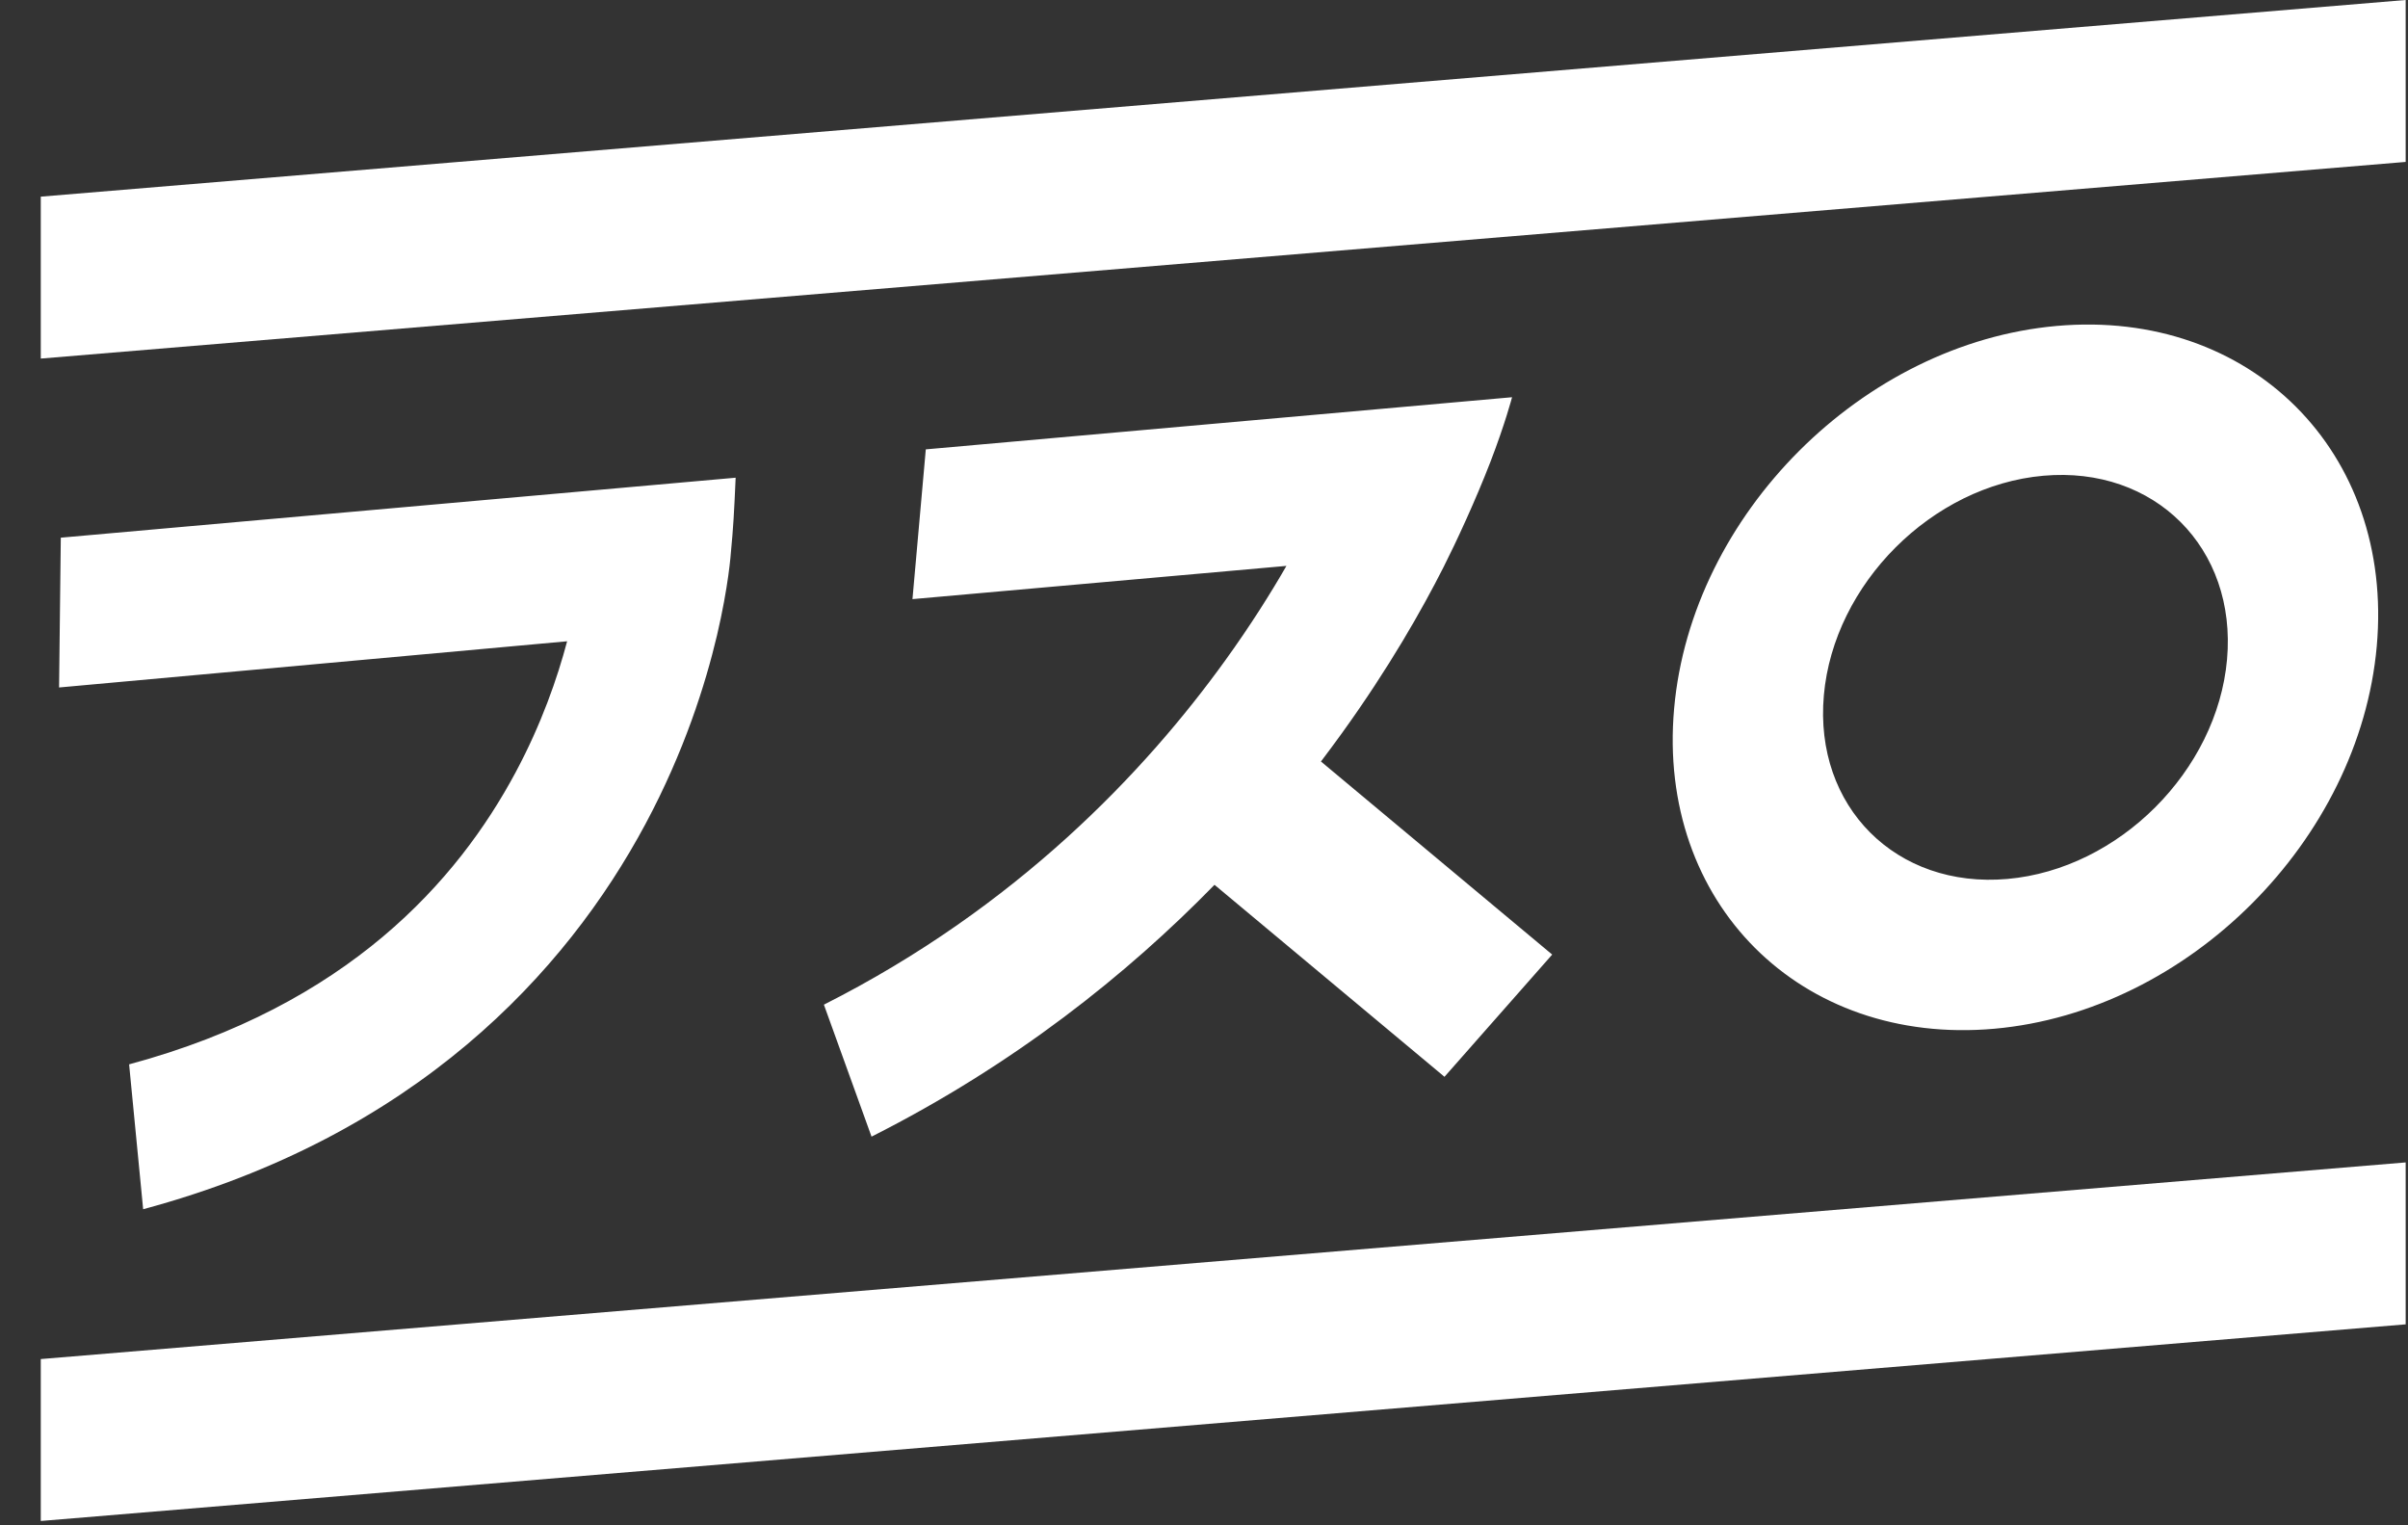 <svg width="60" height="38" viewBox="0 0 60 38" fill="none" xmlns="http://www.w3.org/2000/svg">
<rect x="0" y="0" width="60" height="38" fill="#333333" stroke="none"/>
<path fill-rule="evenodd" clip-rule="evenodd" d="M55.491 16.428C55.244 19.202 52.795 21.651 50.021 21.897C47.247 22.144 45.198 20.095 45.445 17.321C45.691 14.547 48.14 12.098 50.914 11.852C53.688 11.605 55.737 13.654 55.491 16.428ZM59.222 16.096C58.792 20.931 54.524 25.199 49.69 25.629C44.855 26.058 41.284 22.487 41.714 17.653C42.143 12.818 46.411 8.55 51.246 8.12C56.081 7.691 59.652 11.262 59.222 16.096ZM22.736 14.926L32.054 14.098C31.656 14.79 31.153 15.588 30.535 16.445C28.531 19.226 25.333 22.603 20.529 25.029L21.716 28.317C25.275 26.52 28.085 24.273 30.262 22.043L35.992 26.826L38.676 23.781L32.914 18.971C33.097 18.73 33.273 18.492 33.442 18.258C34.611 16.636 35.433 15.186 35.967 14.132C36.282 13.509 36.765 12.469 37.135 11.511C37.505 10.552 37.676 9.896 37.676 9.896L23.068 11.195L22.736 14.926ZM14.131 15.976L1.472 17.127L1.515 13.395L18.33 11.901C18.33 11.901 18.289 12.901 18.25 13.331C18.212 13.762 18.201 13.886 18.199 13.907C18.189 14.012 18.172 14.159 18.147 14.34C18.096 14.703 18.01 15.211 17.866 15.826C17.577 17.049 17.049 18.726 16.082 20.53C14.107 24.216 10.364 28.297 3.567 30.125L3.217 26.516C8.673 25.048 11.406 21.932 12.845 19.246C13.493 18.037 13.89 16.887 14.131 15.976Z" fill="white"/>
<path fill-rule="evenodd" clip-rule="evenodd" d="M59.942 0L1.016 4.899V8.933L59.942 4.034V0ZM59.942 28.959L1.016 33.858V37.892L59.942 32.993V28.959Z" fill="white"/>
</svg>
